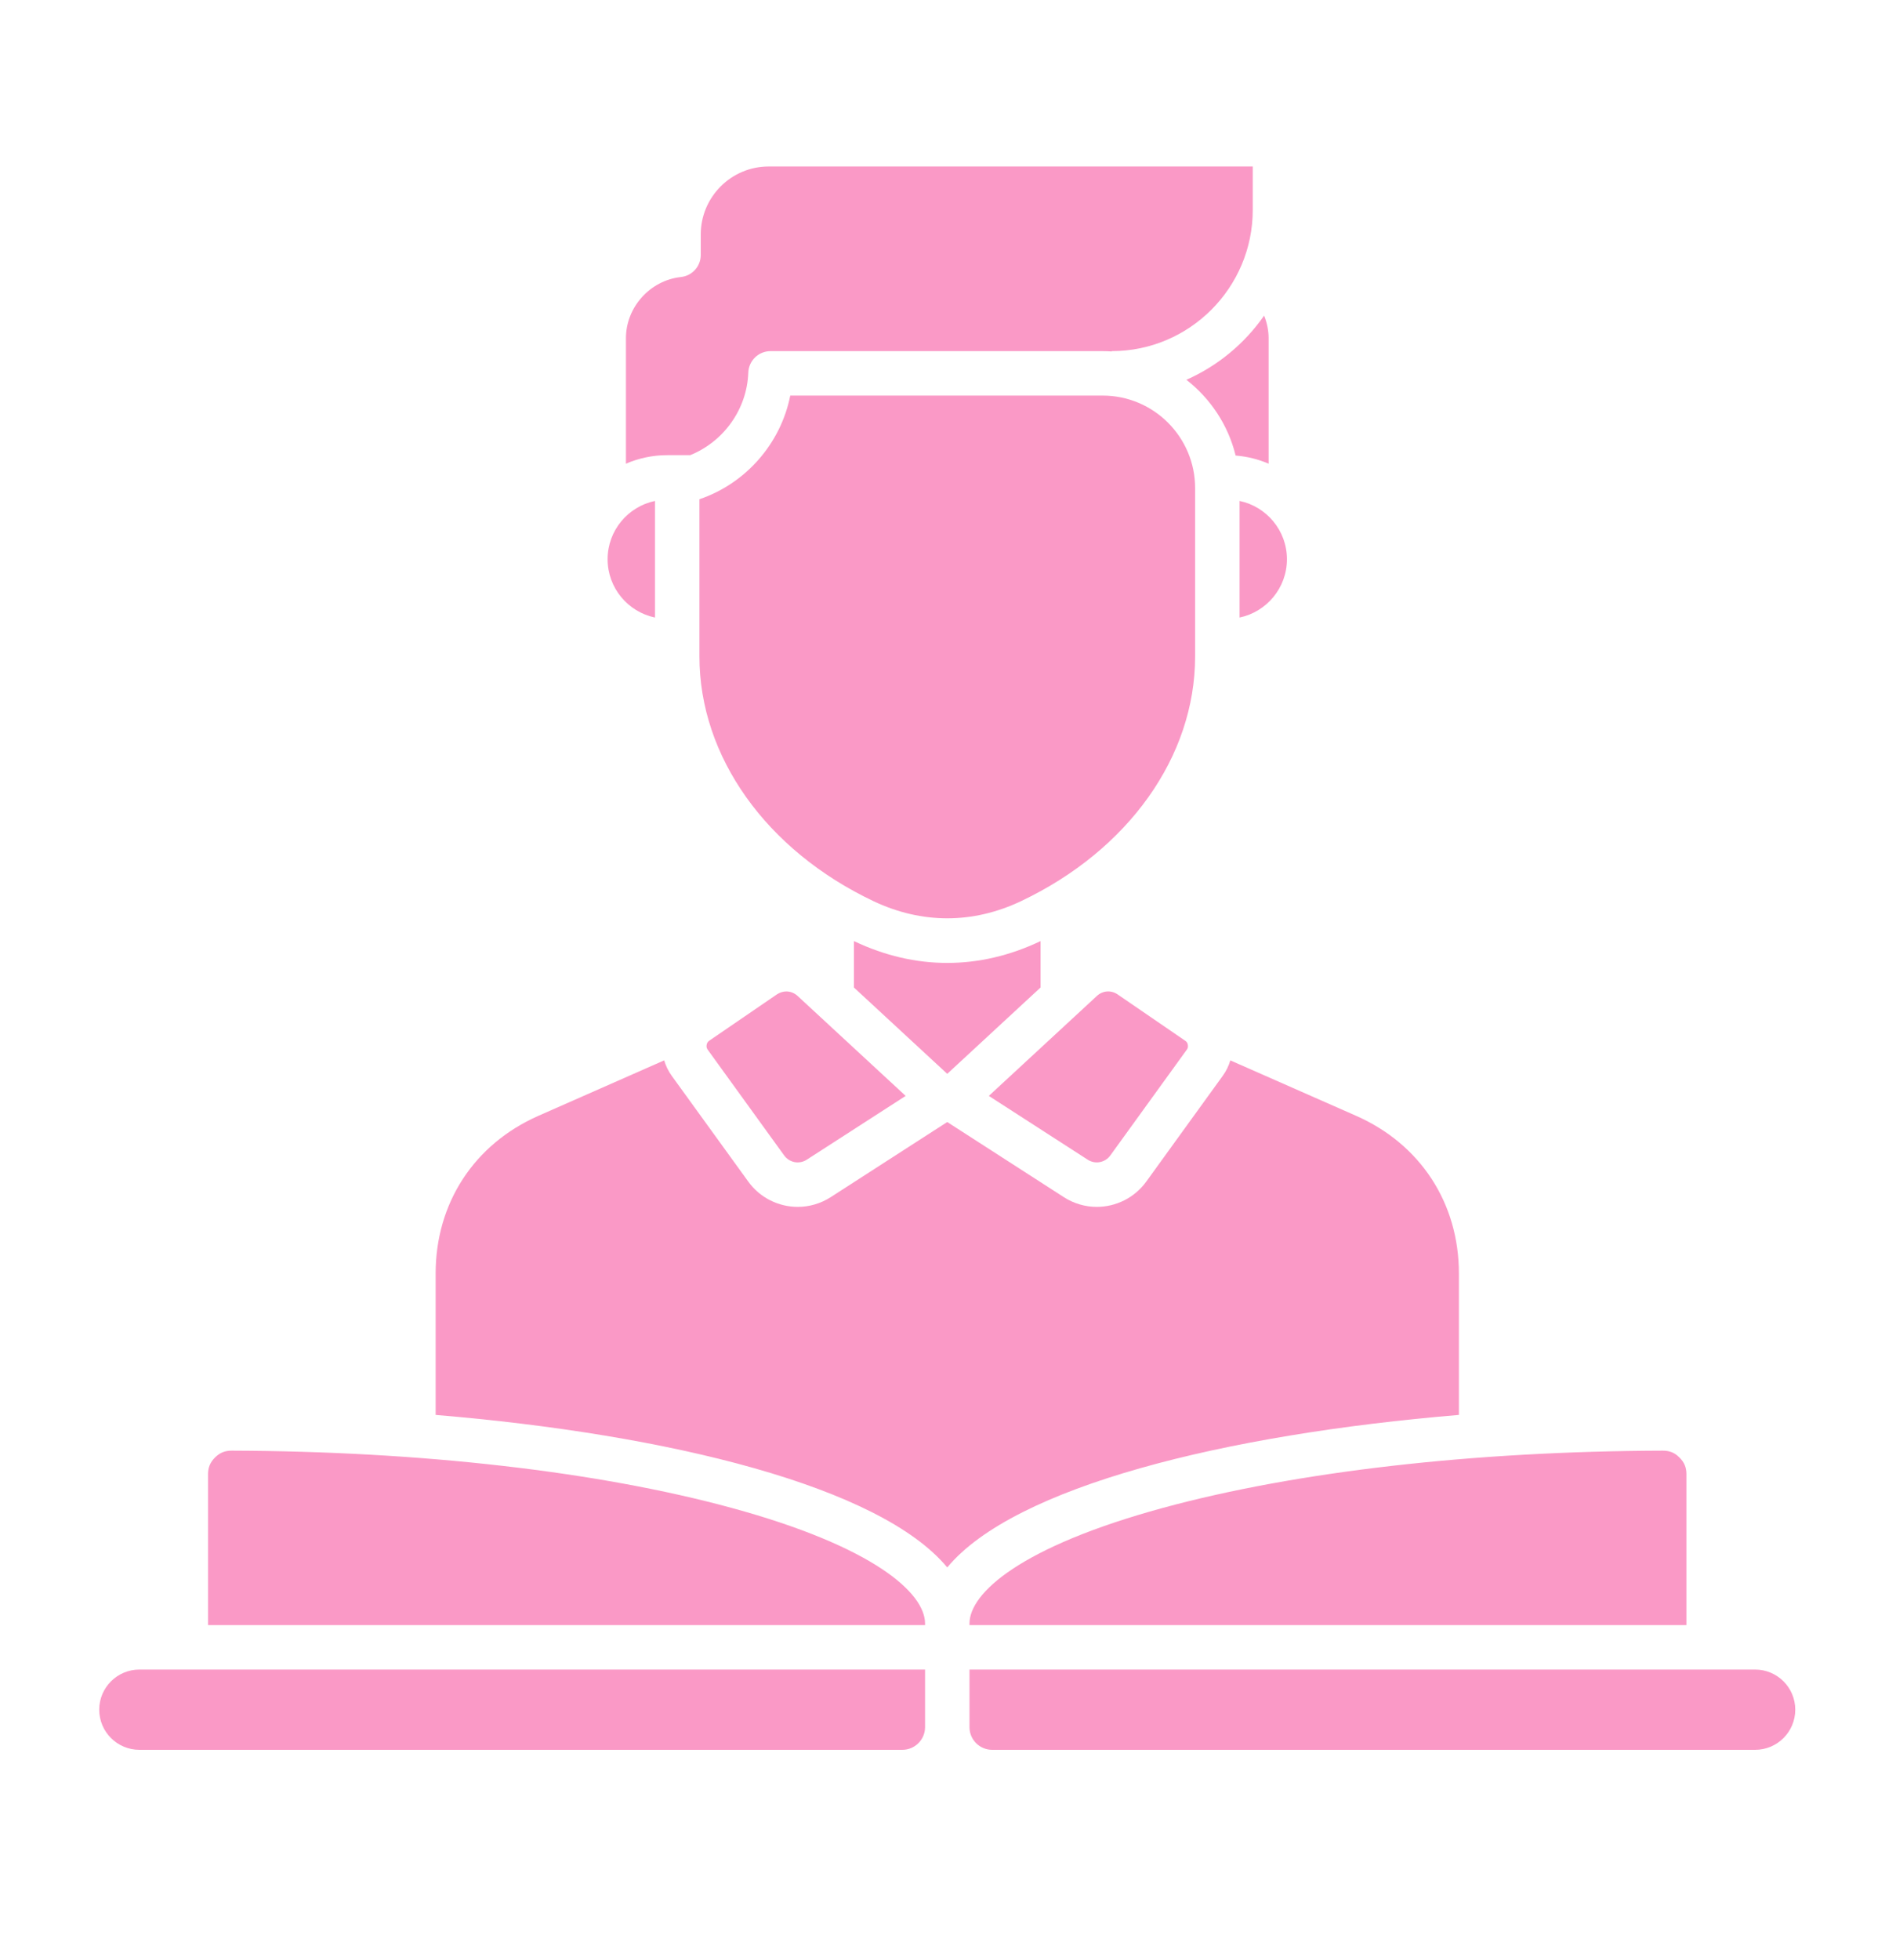 <svg width="30" height="31" viewBox="0 0 30 31" fill="none" xmlns="http://www.w3.org/2000/svg">
<path fill-rule="evenodd" clip-rule="evenodd" d="M11.067 10.382C11.067 11.963 12.122 13.445 13.82 14.251C14.585 14.613 15.392 14.613 16.156 14.251C17.855 13.445 18.91 11.963 18.91 10.382V7.718C18.91 6.912 18.254 6.256 17.448 6.256H12.504C12.354 7.014 11.8 7.647 11.067 7.895V10.382ZM3.292 25.7H14.637V25.675C14.637 25.194 13.832 24.461 11.575 23.846C9.464 23.271 6.655 22.95 3.666 22.941H3.665C3.558 22.941 3.478 22.974 3.402 23.049C3.326 23.125 3.292 23.206 3.292 23.313V25.7ZM14.637 27.314V26.403H2.205C1.855 26.403 1.57 26.688 1.57 27.037C1.57 27.388 1.855 27.672 2.205 27.672H14.278C14.476 27.672 14.637 27.511 14.637 27.314ZM27.772 26.403H15.34V27.314C15.34 27.511 15.5 27.672 15.698 27.672H27.772C28.122 27.672 28.406 27.388 28.406 27.037C28.406 26.688 28.122 26.403 27.772 26.403ZM26.31 22.941C23.321 22.95 20.512 23.271 18.401 23.846C16.144 24.461 15.34 25.194 15.34 25.675V25.7H26.684V23.313C26.684 23.206 26.65 23.125 26.573 23.049C26.5 22.974 26.418 22.941 26.31 22.941ZM16.831 18.931C16.992 19.035 17.174 19.086 17.353 19.086C17.654 19.086 17.949 18.946 18.138 18.685L19.346 17.015C19.402 16.939 19.442 16.855 19.467 16.769L21.458 17.646C22.476 18.095 23.084 19.027 23.084 20.14V22.376C19.376 22.685 16.049 23.509 14.988 24.788C13.928 23.509 10.601 22.685 6.893 22.376V20.14C6.893 19.027 7.501 18.095 8.519 17.646L10.509 16.769C10.535 16.855 10.574 16.938 10.63 17.015L11.839 18.685C12.027 18.946 12.323 19.086 12.623 19.086C12.803 19.086 12.984 19.035 13.146 18.931L14.988 17.744L16.831 18.931ZM17.356 15.75L15.646 17.331L17.211 18.34C17.329 18.416 17.485 18.387 17.568 18.273L18.776 16.603C18.796 16.577 18.8 16.557 18.795 16.524C18.789 16.492 18.778 16.475 18.751 16.457L17.684 15.726C17.58 15.655 17.448 15.665 17.356 15.75ZM14.33 17.331L12.62 15.75C12.569 15.703 12.506 15.679 12.442 15.679C12.391 15.679 12.339 15.695 12.292 15.726L11.225 16.456C11.198 16.475 11.187 16.492 11.181 16.524C11.176 16.557 11.181 16.577 11.2 16.603L12.408 18.273C12.448 18.328 12.507 18.365 12.573 18.378C12.64 18.39 12.708 18.377 12.765 18.34L14.33 17.331ZM14.988 15.228C14.494 15.228 14 15.114 13.519 14.886L13.512 14.883V15.617L14.988 16.982L16.464 15.617V14.883L16.457 14.886C15.977 15.114 15.482 15.228 14.988 15.228ZM10.364 9.766V7.922C9.936 8.011 9.614 8.39 9.614 8.844C9.614 9.298 9.936 9.677 10.364 9.766ZM20.363 8.844C20.363 8.39 20.04 8.011 19.613 7.922V9.766C20.04 9.677 20.363 9.298 20.363 8.844ZM18.772 6.006C19.267 5.787 19.692 5.436 20.002 4.991C20.047 5.104 20.073 5.225 20.073 5.349V7.333C19.91 7.263 19.735 7.219 19.551 7.204C19.433 6.721 19.152 6.302 18.772 6.006ZM12.192 5.553C12.002 5.553 11.847 5.703 11.84 5.893C11.82 6.474 11.448 6.985 10.921 7.198H10.556C10.325 7.198 10.104 7.247 9.904 7.333V5.349C9.904 4.858 10.286 4.434 10.774 4.381C10.952 4.362 11.088 4.212 11.088 4.032V3.708C11.088 3.115 11.57 2.633 12.162 2.633H19.822V3.32C19.822 4.551 18.821 5.553 17.59 5.553V5.558C17.542 5.555 17.495 5.553 17.448 5.553H12.192Z" fill="#FA99C6"/>
</svg>
